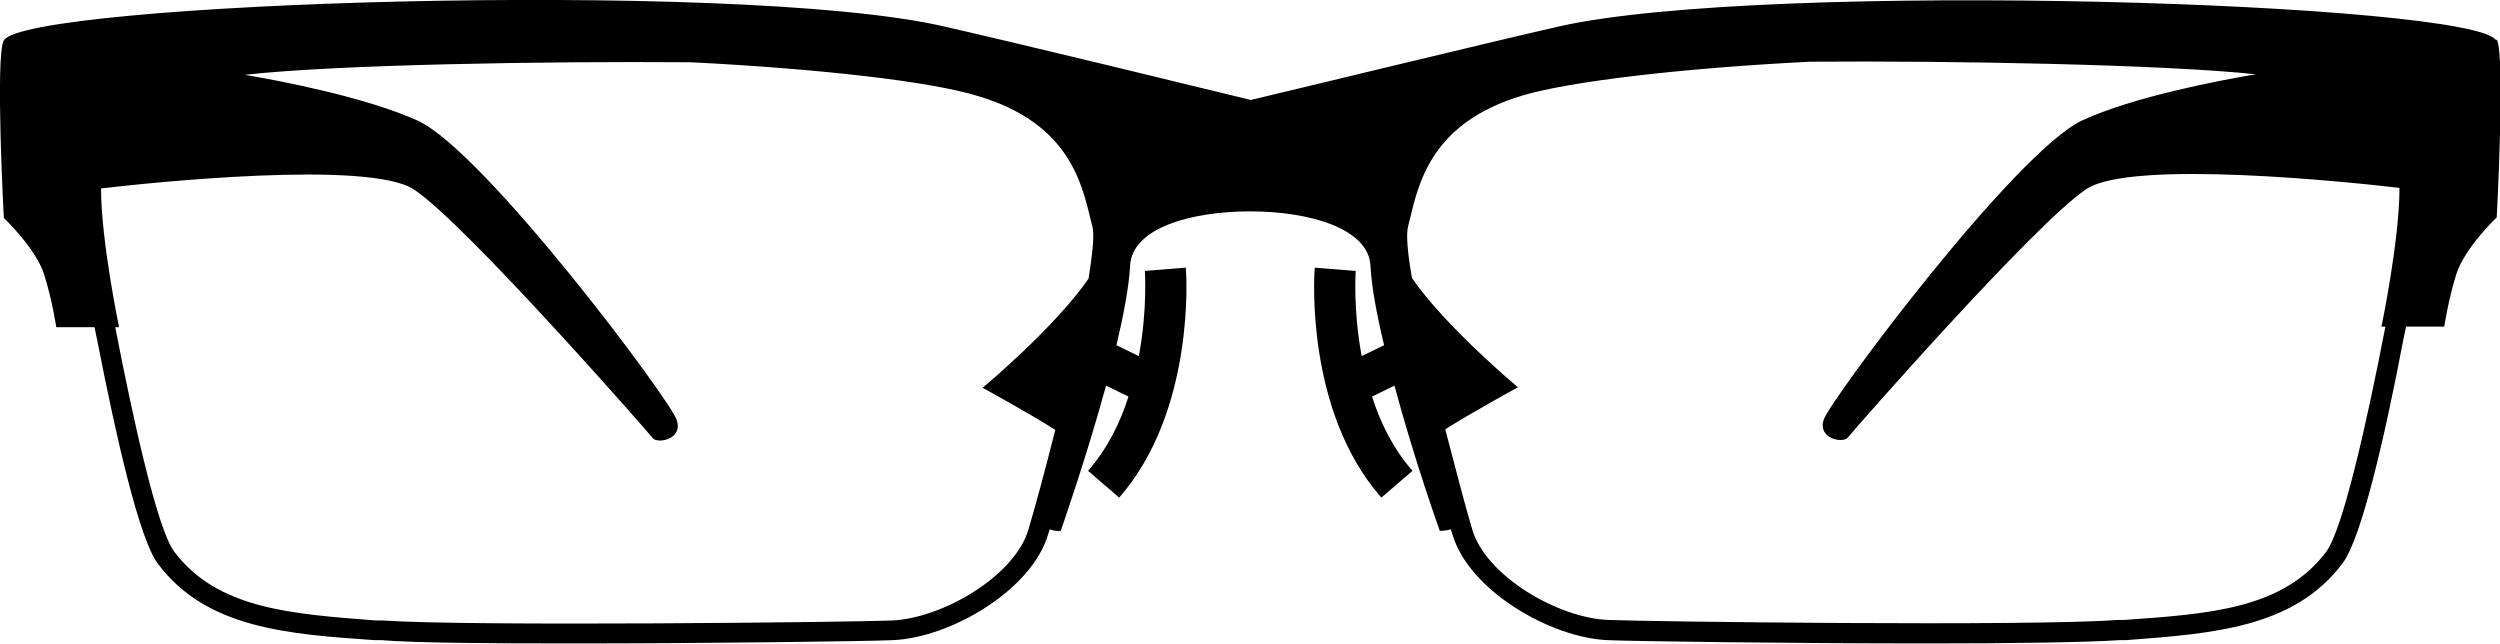 <?xml version="1.0" encoding="UTF-8"?><svg id="a" xmlns="http://www.w3.org/2000/svg" viewBox="0 0 45.77 11.79"><path id="b" d="m45.7.74c-.4-.69-13.32-1.11-17.14-.26-1.32.3-4.77,1.14-5.66,1.35h0c-.86-.21-4.35-1.06-5.68-1.36C13.39-.38.47.05.07.74-.09,1.01.07,3.99.07,3.99c0,0,.59.56.74,1.04.15.48.22.96.22.96h.7c.02.08.03.16.05.24.35,1.79.77,3.64,1.11,4.09.89,1.19,2.39,1.29,3.97,1.4h.12c.6.05,1.97.06,3.47.06,2.53,0,5.47-.04,5.89-.06,1.05-.04,2.55-.91,2.85-1.94,0,0,.01-.03.03-.09.09.04.2.03.2.03,0,0,.46-1.31.83-2.66l.41.2c-.15.48-.39.96-.74,1.36l.57.49c1.4-1.6,1.23-4.11,1.22-4.21l-.75.06s.05.71-.11,1.56l-.41-.2c.13-.55.23-1.07.25-1.46.04-.69,1.12-.99,2.2-.99s2.16.31,2.2.99c.02.4.12.92.25,1.46l-.41.2c-.16-.85-.11-1.55-.11-1.56l-.75-.06c-.01.11-.18,2.62,1.22,4.21l.57-.49c-.35-.4-.59-.88-.74-1.36l.41-.2c.36,1.35.83,2.66.83,2.66,0,0,.11,0,.2-.03.02.06.03.09.03.09.3,1.03,1.8,1.9,2.85,1.94.42.02,3.36.06,5.89.06,1.51,0,2.87-.02,3.47-.06h.12c1.58-.12,3.08-.22,3.97-1.41.34-.45.77-2.3,1.11-4.09.02-.08.03-.16.05-.24h.7s.07-.48.22-.96c.15-.48.74-1.04.74-1.04,0,0,.16-2.98,0-3.26Zm-25.77,4.36c-.62.9-1.94,2-1.94,2,0,0,.86.47,1.33.77-.18.72-.36,1.38-.49,1.82-.25.86-1.58,1.63-2.5,1.67-.68.03-7.72.11-9.32,0h-.12c-1.56-.12-2.91-.21-3.7-1.26-.3-.4-.73-2.3-1.08-4.11h.07s-.33-1.58-.33-2.54c.85-.1,4.9-.53,5.73.02.93.61,4.32,4.48,4.37,4.55.08.11.56.03.44-.33-.11-.36-3.52-4.92-4.74-5.48-.95-.43-2.51-.73-3.17-.84,1.69-.19,5.54-.25,8.17-.23,2.36.12,4.39.35,5.26.62,1.64.49,1.89,1.56,2.06,2.27l.03.12c.04.15,0,.5-.07.95Zm23.74.89c-.35,1.81-.78,3.7-1.08,4.11-.79,1.05-2.14,1.14-3.7,1.25h-.12c-1.6.12-8.65.03-9.32,0-.92-.03-2.26-.81-2.5-1.67-.13-.43-.3-1.1-.49-1.82.47-.3,1.33-.77,1.33-.77,0,0-1.32-1.1-1.94-2-.08-.46-.11-.8-.07-.95l.03-.12c.17-.71.42-1.78,2.06-2.27.87-.26,2.9-.5,5.26-.62,2.62-.02,6.47.05,8.17.23-.66.11-2.23.41-3.17.84-1.22.56-4.62,5.12-4.74,5.48-.12.36.36.44.44.33.05-.07,3.44-3.94,4.37-4.55.83-.55,4.88-.12,5.73-.02,0,.96-.33,2.54-.33,2.54h.07Z"/></svg>